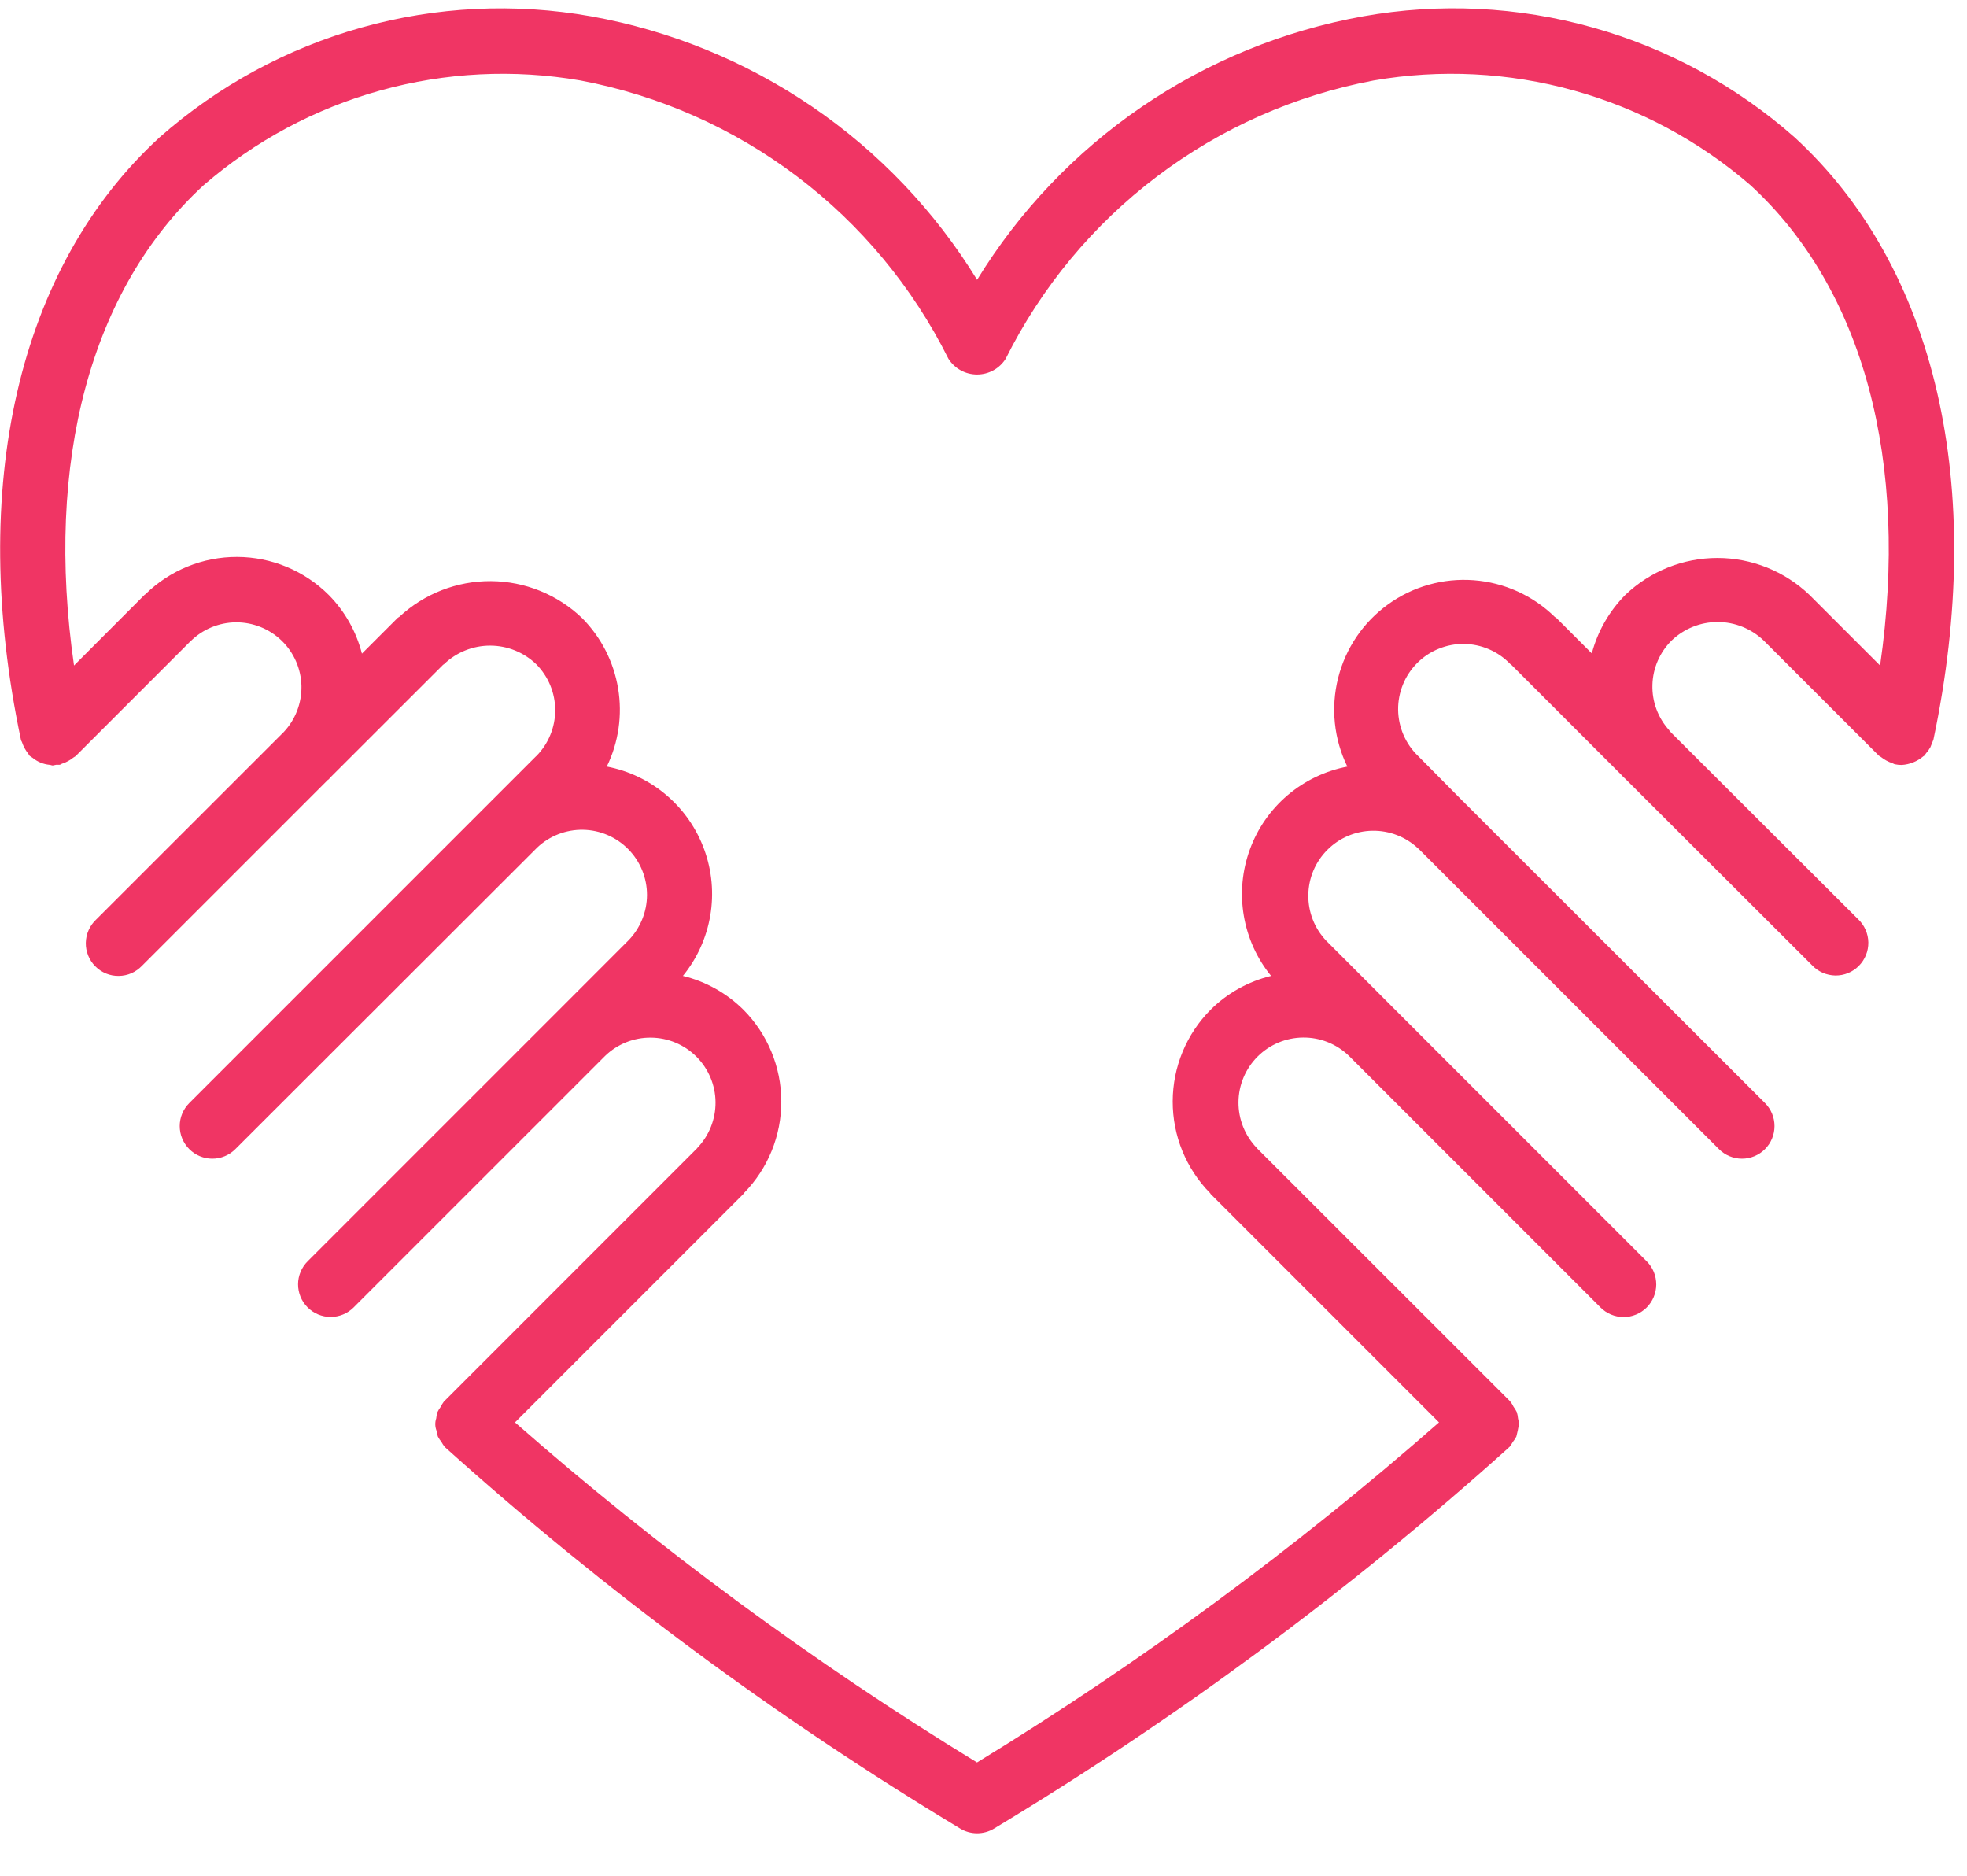 <svg width="43" height="41" viewBox="0 0 43 41" fill="none" xmlns="http://www.w3.org/2000/svg">
<g clip-path="url(#clip0_133_523)">
<path d="M39.228 2.999C37.956 1.877 36.448 1.057 34.815 0.6C33.182 0.142 31.467 0.059 29.798 0.357C28.065 0.667 26.417 1.341 24.962 2.333C23.508 3.326 22.28 4.615 21.36 6.116C20.439 4.615 19.212 3.326 17.757 2.333C16.303 1.341 14.655 0.667 12.922 0.357C11.253 0.06 9.538 0.143 7.905 0.601C6.272 1.058 4.764 1.878 3.492 2.999C0.392 5.839 -0.708 10.638 0.457 16.167C0.457 16.188 0.475 16.203 0.481 16.223C0.511 16.313 0.557 16.397 0.616 16.471C0.629 16.487 0.635 16.507 0.65 16.522C0.67 16.537 0.69 16.55 0.711 16.563C0.817 16.65 0.946 16.704 1.083 16.717C1.107 16.717 1.129 16.731 1.153 16.731C1.179 16.727 1.204 16.722 1.229 16.716C1.253 16.717 1.277 16.717 1.301 16.716C1.322 16.716 1.337 16.698 1.357 16.692C1.402 16.678 1.446 16.659 1.487 16.636C1.529 16.614 1.569 16.587 1.606 16.557C1.622 16.544 1.642 16.538 1.656 16.524L4.156 14.024L4.164 14.018C4.428 13.755 4.785 13.606 5.158 13.603C5.531 13.601 5.89 13.745 6.158 14.004C6.426 14.264 6.581 14.619 6.59 14.992C6.598 15.364 6.46 15.726 6.205 15.998L2.1 20.101C2.031 20.166 1.975 20.245 1.937 20.332C1.898 20.419 1.878 20.513 1.876 20.608C1.874 20.703 1.892 20.798 1.928 20.886C1.963 20.974 2.016 21.055 2.084 21.122C2.151 21.19 2.231 21.243 2.319 21.279C2.407 21.315 2.502 21.333 2.597 21.331C2.692 21.33 2.786 21.31 2.874 21.272C2.961 21.233 3.039 21.178 3.105 21.109L7.168 17.046C7.174 17.041 7.181 17.039 7.187 17.034C7.193 17.029 7.204 17.011 7.215 17L9.686 14.531C9.692 14.525 9.701 14.523 9.707 14.517C9.978 14.257 10.339 14.112 10.714 14.112C11.089 14.112 11.45 14.257 11.721 14.517C11.986 14.783 12.136 15.143 12.137 15.519C12.138 15.895 11.991 16.255 11.727 16.523L11.719 16.529L4.138 24.11C4.004 24.244 3.929 24.425 3.929 24.613C3.929 24.802 4.004 24.983 4.138 25.117C4.271 25.251 4.453 25.326 4.641 25.326C4.83 25.326 5.011 25.251 5.145 25.117L11.726 18.543L11.743 18.526C12.014 18.27 12.375 18.13 12.748 18.137C13.12 18.144 13.476 18.297 13.737 18.564C13.998 18.83 14.144 19.188 14.144 19.561C14.143 19.934 13.996 20.292 13.735 20.558L12.226 22.068L6.726 27.568C6.66 27.634 6.607 27.712 6.571 27.799C6.535 27.885 6.516 27.977 6.516 28.071C6.516 28.164 6.534 28.257 6.569 28.343C6.605 28.43 6.657 28.509 6.723 28.575C6.789 28.641 6.867 28.694 6.954 28.73C7.04 28.766 7.132 28.785 7.226 28.785C7.319 28.785 7.412 28.767 7.498 28.732C7.585 28.696 7.664 28.644 7.73 28.578L13.23 23.078C13.499 22.819 13.858 22.676 14.231 22.68C14.604 22.683 14.961 22.833 15.225 23.097C15.489 23.361 15.639 23.718 15.642 24.091C15.645 24.464 15.502 24.823 15.243 25.092C15.243 25.092 15.243 25.099 15.236 25.102L9.721 30.618C9.721 30.618 9.721 30.627 9.713 30.63C9.705 30.633 9.704 30.635 9.701 30.639C9.675 30.674 9.653 30.711 9.634 30.75C9.606 30.787 9.582 30.826 9.562 30.868C9.549 30.912 9.54 30.957 9.536 31.003C9.507 31.089 9.509 31.182 9.541 31.267C9.547 31.313 9.558 31.358 9.573 31.401C9.595 31.443 9.621 31.482 9.651 31.519C9.671 31.556 9.694 31.592 9.721 31.625C9.721 31.625 9.73 31.625 9.733 31.633C9.736 31.641 9.738 31.642 9.742 31.645C13.219 34.769 16.985 37.555 20.989 39.967C21.101 40.035 21.229 40.071 21.36 40.071C21.491 40.071 21.62 40.035 21.732 39.967C25.736 37.555 29.502 34.768 32.979 31.645C32.979 31.645 32.984 31.636 32.988 31.633C32.992 31.63 32.997 31.633 33 31.625C33.027 31.592 33.05 31.556 33.07 31.519C33.1 31.482 33.126 31.443 33.148 31.401C33.171 31.313 33.19 31.224 33.205 31.135C33.203 31.09 33.196 31.046 33.185 31.002C33.181 30.956 33.172 30.911 33.159 30.867C33.139 30.826 33.115 30.786 33.087 30.749C33.068 30.71 33.046 30.673 33.02 30.638C33.02 30.638 33.011 30.638 33.008 30.629C33.005 30.62 33.008 30.62 33 30.617L27.48 25.1C27.48 25.1 27.48 25.093 27.473 25.09C27.214 24.821 27.071 24.462 27.074 24.089C27.077 23.716 27.227 23.359 27.491 23.095C27.755 22.831 28.111 22.681 28.485 22.678C28.858 22.674 29.217 22.817 29.486 23.076L34.986 28.576C35.052 28.643 35.13 28.695 35.217 28.732C35.303 28.768 35.396 28.787 35.49 28.787C35.584 28.788 35.676 28.77 35.763 28.734C35.85 28.699 35.929 28.646 35.995 28.581C36.062 28.515 36.115 28.436 36.151 28.35C36.188 28.263 36.206 28.17 36.207 28.077C36.207 27.983 36.189 27.89 36.154 27.803C36.118 27.716 36.066 27.638 36 27.571L30.5 22.071L28.991 20.561C28.736 20.292 28.596 19.934 28.601 19.564C28.605 19.193 28.754 18.839 29.016 18.577C29.277 18.314 29.631 18.164 30.001 18.158C30.372 18.152 30.73 18.29 31 18.544L31.009 18.55L37.577 25.117C37.711 25.251 37.892 25.326 38.081 25.326C38.269 25.326 38.45 25.251 38.584 25.117C38.718 24.983 38.792 24.802 38.792 24.613C38.792 24.425 38.718 24.244 38.584 24.11L32.013 17.545L32.007 17.537L31.992 17.525L31.002 16.525C30.865 16.394 30.756 16.237 30.681 16.063C30.606 15.889 30.566 15.702 30.564 15.513C30.562 15.324 30.598 15.136 30.67 14.96C30.741 14.785 30.847 14.626 30.981 14.492C31.115 14.358 31.274 14.252 31.45 14.181C31.625 14.109 31.813 14.073 32.002 14.075C32.191 14.077 32.378 14.117 32.552 14.192C32.726 14.267 32.883 14.376 33.014 14.513C33.02 14.519 33.028 14.521 33.035 14.527L35.435 16.927C35.464 16.961 35.494 16.993 35.535 17.027L39.614 21.099C39.679 21.168 39.758 21.224 39.845 21.262C39.933 21.3 40.027 21.32 40.122 21.322C40.217 21.323 40.312 21.305 40.4 21.269C40.488 21.233 40.568 21.18 40.635 21.112C40.702 21.045 40.755 20.965 40.791 20.876C40.827 20.788 40.844 20.693 40.843 20.598C40.841 20.503 40.821 20.409 40.782 20.322C40.744 20.235 40.688 20.156 40.619 20.091L36.533 16.014C36.521 15.998 36.507 15.984 36.493 15.969V15.964C36.246 15.694 36.113 15.338 36.123 14.972C36.132 14.606 36.283 14.258 36.543 14C36.814 13.741 37.174 13.596 37.549 13.596C37.924 13.596 38.284 13.741 38.555 14L41.069 16.513C41.084 16.528 41.104 16.533 41.119 16.546C41.193 16.605 41.278 16.651 41.368 16.681C41.388 16.687 41.404 16.701 41.424 16.705C41.472 16.715 41.522 16.72 41.571 16.72C41.746 16.71 41.913 16.643 42.046 16.53C42.055 16.522 42.066 16.52 42.074 16.511C42.082 16.502 42.094 16.476 42.108 16.46C42.144 16.421 42.174 16.377 42.2 16.331C42.222 16.276 42.244 16.221 42.266 16.166C43.432 10.637 42.326 5.838 39.228 2.999ZM41.1 14.547L39.556 13.003C39.014 12.485 38.293 12.196 37.544 12.196C36.794 12.196 36.073 12.485 35.531 13.003C35.179 13.358 34.926 13.799 34.798 14.282L34.025 13.509C34.014 13.498 33.999 13.494 33.988 13.484C33.51 13.016 32.882 12.732 32.215 12.682C31.549 12.632 30.885 12.819 30.343 13.211C29.801 13.602 29.414 14.172 29.252 14.821C29.089 15.47 29.16 16.155 29.454 16.756C28.972 16.848 28.522 17.064 28.148 17.381C27.774 17.7 27.489 18.109 27.322 18.57C27.154 19.031 27.108 19.528 27.19 20.012C27.271 20.496 27.477 20.951 27.787 21.331C27.288 21.452 26.831 21.707 26.467 22.068C25.937 22.6 25.638 23.32 25.636 24.072C25.634 24.823 25.928 25.545 26.455 26.08C26.46 26.086 26.462 26.093 26.467 26.099L31.458 31.09C28.31 33.852 24.931 36.339 21.358 38.523C17.785 36.339 14.406 33.852 11.258 31.09L16.249 26.099C16.255 26.093 16.256 26.086 16.261 26.08C16.788 25.545 17.082 24.823 17.08 24.072C17.078 23.32 16.779 22.6 16.249 22.068C15.884 21.707 15.428 21.452 14.929 21.331C15.239 20.951 15.445 20.496 15.527 20.012C15.609 19.529 15.564 19.032 15.396 18.571C15.228 18.109 14.944 17.7 14.57 17.381C14.197 17.063 13.747 16.847 13.265 16.755C13.523 16.225 13.609 15.627 13.512 15.046C13.415 14.464 13.14 13.927 12.724 13.509C12.188 12.996 11.475 12.707 10.733 12.702C9.991 12.697 9.275 12.976 8.731 13.481C8.718 13.492 8.703 13.496 8.691 13.508L7.912 14.287C7.788 13.803 7.538 13.36 7.187 13.005C6.656 12.475 5.937 12.176 5.186 12.173C4.436 12.17 3.714 12.463 3.179 12.989C3.173 12.994 3.166 12.996 3.16 13.002L1.618 14.547C0.975 10.096 1.978 6.317 4.453 4.047C5.571 3.08 6.889 2.373 8.313 1.978C9.737 1.582 11.232 1.507 12.688 1.759C14.408 2.083 16.029 2.801 17.425 3.857C18.821 4.912 19.953 6.277 20.734 7.843C20.801 7.948 20.893 8.035 21.003 8.095C21.112 8.155 21.234 8.186 21.359 8.186C21.484 8.186 21.606 8.155 21.715 8.095C21.825 8.035 21.917 7.948 21.984 7.843C22.765 6.277 23.897 4.912 25.293 3.857C26.689 2.801 28.31 2.083 30.03 1.759C31.486 1.507 32.98 1.582 34.405 1.978C35.829 2.373 37.147 3.08 38.265 4.047C40.741 6.317 41.743 10.096 41.1 14.547Z" fill="#F03564"/>
</g>
<defs>
<clipPath id="clip0_133_523">
<rect width="42.718" height="39.89" fill="white" transform="translate(0 0.181)"/>
</clipPath>
</defs>
</svg>
